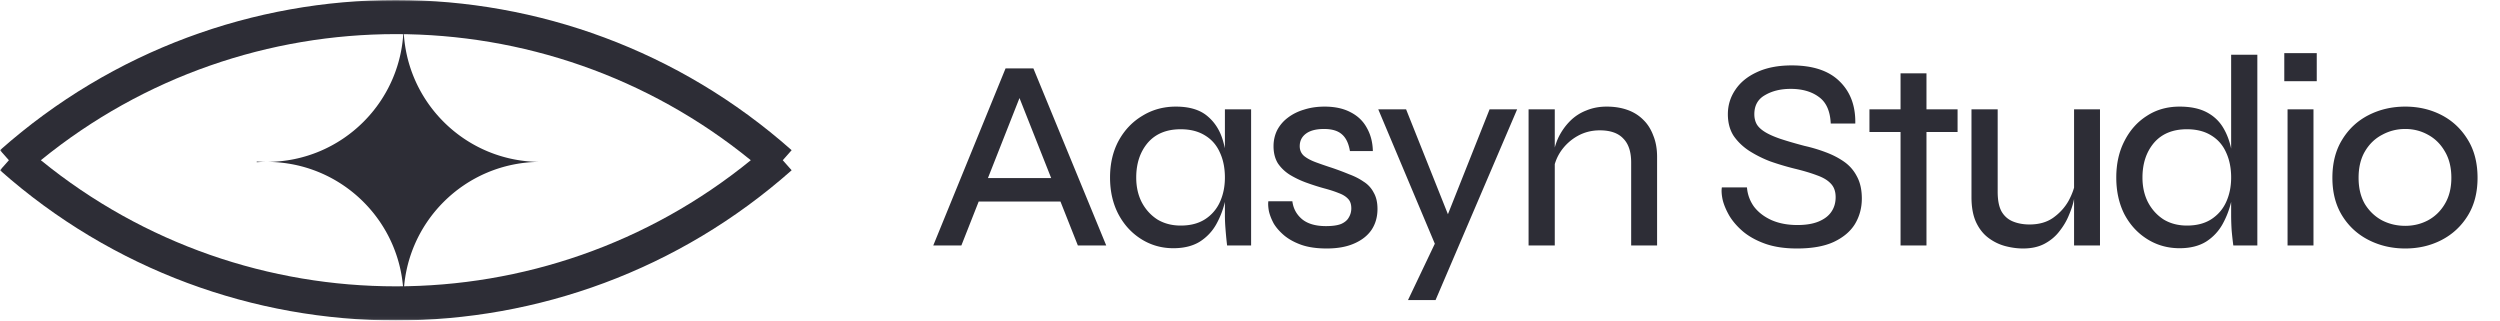 <svg xmlns="http://www.w3.org/2000/svg" width="733" height="94" fill="none"><mask id="a" width="733" height="94" x="0" y="0" maskUnits="userSpaceOnUse" style="mask-type:luminance"><path fill="#fff" d="M732.11 0H0v93.956h732.11V0z"/></mask><g fill="#2D2D36" mask="url(#a)"><path fill-rule="evenodd" d="M232.11 44.036C165.88-14.679 66.23-14.679 0 44.036l2.608 2.942L0 49.92c66.23 58.715 165.88 58.715 232.11 0l-2.608-2.942 2.608-2.942zm-11.978 2.942c-60.557-49.304-147.597-49.304-208.154 0 60.557 49.304 147.597 49.304 208.154 0z" clip-rule="evenodd"/><path fill-rule="evenodd" d="M158.432 47.467c-22.109 0-40.04-17.889-40.109-39.982-.069 22.087-17.99 39.971-40.09 39.982 22.143.01 40.09 17.964 40.09 40.11 0 .326-.004.653-.012.978h.023a45.41 45.41 0 0 1-.011-.979c0-22.151 17.957-40.11 40.109-40.11zM118.323 7.229c.002-.613.018-1.223.047-1.829h-.094c.029.606.045 1.216.047 1.83zm-40.13 40.238c-.98 0-1.952-.036-2.915-.106v.211c.963-.07 1.935-.105 2.915-.105z" clip-rule="evenodd"/><path d="M284.91 59.097v-6.88h27.84v6.88h-27.84zm-11.28 12.88 21.2-51.92h8.16l21.36 51.92h-8.32l-18.56-46.88h2.88l-18.48 46.88h-8.24zm70.393.8c-3.413 0-6.533-.88-9.36-2.64-2.826-1.76-5.066-4.186-6.72-7.28-1.653-3.146-2.48-6.746-2.48-10.8 0-4.053.827-7.626 2.48-10.72 1.707-3.146 4.027-5.6 6.96-7.36 2.934-1.813 6.214-2.72 9.84-2.72 4 0 7.094.934 9.28 2.8 2.24 1.867 3.787 4.374 4.64 7.52.907 3.147 1.36 6.64 1.36 10.48 0 2.134-.266 4.4-.8 6.8a25.495 25.495 0 0 1-2.56 6.8c-1.173 2.134-2.8 3.867-4.88 5.2-2.08 1.28-4.666 1.92-7.76 1.92zm2.16-6.64c2.827 0 5.2-.613 7.12-1.84a11.711 11.711 0 0 0 4.4-5.12c.96-2.133 1.44-4.506 1.44-7.12 0-2.826-.506-5.306-1.52-7.44-.96-2.133-2.426-3.786-4.4-4.96-1.92-1.173-4.266-1.76-7.04-1.76-4.16 0-7.386 1.334-9.68 4-2.24 2.667-3.36 6.054-3.36 10.16 0 2.774.56 5.227 1.68 7.36 1.12 2.08 2.64 3.734 4.56 4.96 1.974 1.174 4.24 1.76 6.8 1.76zm12.96-34.08h7.68v39.92h-7.04l-.16-1.44a135.14 135.14 0 0 1-.32-3.6 48.962 48.962 0 0 1-.16-3.68v-31.2zm12.737 26.96h7.04c.267 2.134 1.227 3.894 2.88 5.28 1.654 1.334 3.974 2 6.96 2 1.92 0 3.414-.213 4.48-.64 1.067-.48 1.814-1.12 2.24-1.92.48-.8.72-1.68.72-2.64 0-1.226-.32-2.16-.96-2.8-.64-.693-1.546-1.253-2.72-1.68-1.173-.48-2.56-.933-4.16-1.36-1.76-.48-3.52-1.04-5.28-1.68a27.481 27.481 0 0 1-4.88-2.32c-1.44-.906-2.613-2.026-3.52-3.36-.853-1.386-1.28-3.066-1.28-5.04 0-1.653.347-3.2 1.04-4.64a10.868 10.868 0 0 1 3.12-3.68c1.387-1.066 2.987-1.866 4.8-2.4 1.814-.586 3.814-.88 6-.88 3.04 0 5.6.56 7.68 1.68 2.08 1.067 3.654 2.587 4.72 4.56 1.12 1.974 1.707 4.24 1.76 6.8h-6.72c-.373-2.24-1.146-3.866-2.32-4.88-1.173-1.066-2.933-1.6-5.28-1.6-2.293 0-4.053.454-5.28 1.36-1.226.907-1.84 2.134-1.84 3.68 0 1.174.427 2.134 1.28 2.88.854.694 2 1.307 3.44 1.84a124.84 124.84 0 0 0 4.88 1.68c1.707.587 3.334 1.2 4.88 1.84 1.6.587 3.014 1.307 4.24 2.16a8.134 8.134 0 0 1 2.96 3.2c.747 1.28 1.12 2.88 1.12 4.8 0 2.347-.586 4.4-1.76 6.16-1.173 1.707-2.88 3.04-5.12 4-2.186.96-4.853 1.44-8 1.44-2.88 0-5.333-.346-7.36-1.04-1.973-.693-3.653-1.6-5.04-2.72-1.333-1.12-2.373-2.293-3.12-3.52-.693-1.28-1.173-2.506-1.44-3.68-.213-1.173-.266-2.133-.16-2.88zm32.226-26.96h8.16l15.28 38.32-6.64 1.6-16.8-39.92zm40.72 0-23.92 55.92h-8.08l10.32-21.68 13.6-34.24h8.08zm3.352 0h7.68v39.92h-7.68v-39.92zm22.88-.8c2.24 0 4.266.32 6.08.96 1.813.64 3.36 1.6 4.64 2.88 1.28 1.227 2.266 2.774 2.96 4.64.746 1.814 1.12 3.894 1.12 6.24v26h-7.6v-24.32c0-3.146-.774-5.493-2.32-7.04-1.494-1.6-3.787-2.4-6.88-2.4-2.4 0-4.587.56-6.56 1.68a14.541 14.541 0 0 0-4.88 4.48c-1.227 1.814-1.974 3.867-2.24 6.16l-.08-4.4c.266-2.133.826-4.106 1.68-5.92.906-1.813 2.026-3.386 3.36-4.72a13.563 13.563 0 0 1 4.8-3.12c1.813-.746 3.786-1.12 5.92-1.12zm33.792 23.68h7.36a11.02 11.02 0 0 0 2.08 5.68c1.28 1.654 2.985 2.96 5.12 3.92 2.185.96 4.72 1.44 7.6 1.44 2.505 0 4.585-.346 6.24-1.04 1.655-.693 2.88-1.626 3.68-2.8.855-1.226 1.28-2.666 1.28-4.32 0-1.653-.455-2.96-1.36-3.92-.905-1.013-2.265-1.84-4.08-2.48-1.815-.693-4.055-1.36-6.72-2a80.473 80.473 0 0 1-6.96-2.08 34.09 34.09 0 0 1-6.24-3.12c-1.865-1.226-3.385-2.693-4.56-4.4-1.12-1.76-1.68-3.866-1.68-6.32 0-2.613.72-4.986 2.16-7.12 1.44-2.186 3.545-3.92 6.32-5.2 2.825-1.333 6.24-2 10.24-2 6.185 0 10.855 1.547 14 4.64 3.2 3.094 4.745 7.227 4.64 12.4h-7.2c-.16-3.626-1.305-6.213-3.44-7.76-2.135-1.6-4.905-2.4-8.32-2.4-2.935 0-5.44.614-7.52 1.84-2.08 1.174-3.12 3.04-3.12 5.6 0 1.12.24 2.107.72 2.96.48.8 1.28 1.547 2.4 2.24 1.12.694 2.615 1.36 4.48 2 1.92.64 4.295 1.334 7.12 2.08a45.773 45.773 0 0 1 6.16 1.84c2.025.747 3.84 1.68 5.44 2.8 1.6 1.12 2.855 2.56 3.76 4.32.96 1.76 1.44 3.92 1.44 6.48 0 2.72-.665 5.2-2 7.44-1.335 2.187-3.415 3.947-6.24 5.28-2.775 1.28-6.375 1.92-10.8 1.92-3.52 0-6.585-.453-9.2-1.36-2.56-.906-4.72-2.08-6.48-3.52-1.705-1.44-3.065-2.986-4.08-4.64-.96-1.653-1.625-3.226-2-4.72-.32-1.493-.4-2.72-.24-3.68zm43.27-22.88h25.84v6.64h-25.84v-6.64zm9.12-10.56h7.6v50.48h-7.6v-50.48zm58.475 50.48h-7.6v-39.92h7.6v39.92zm-7.2-18.8.08 2.4c-.055.694-.24 1.734-.56 3.12-.27 1.334-.75 2.8-1.44 4.4-.64 1.6-1.55 3.147-2.72 4.64-1.12 1.494-2.56 2.72-4.32 3.68-1.76.96-3.895 1.44-6.4 1.44-1.71 0-3.47-.24-5.28-.72-1.76-.48-3.39-1.28-4.88-2.4-1.495-1.12-2.695-2.64-3.6-4.56-.91-1.973-1.36-4.426-1.36-7.36v-25.76h7.68v24.16c0 2.454.37 4.374 1.12 5.76.8 1.387 1.92 2.374 3.36 2.96 1.44.587 3.065.88 4.88.88 2.77 0 5.09-.666 6.96-2 1.92-1.386 3.41-3.04 4.48-4.96 1.065-1.973 1.73-3.866 2-5.68zm30.535 19.6c-3.47 0-6.615-.88-9.44-2.64-2.83-1.76-5.07-4.186-6.72-7.28-1.6-3.146-2.4-6.746-2.4-10.8 0-4.053.8-7.626 2.4-10.72 1.6-3.146 3.785-5.6 6.56-7.36 2.77-1.813 5.97-2.72 9.6-2.72 3.145 0 5.76.534 7.84 1.6 2.08 1.067 3.705 2.56 4.88 4.48 1.17 1.92 2 4.134 2.48 6.64.53 2.507.8 5.2.8 8.08 0 2.134-.27 4.4-.8 6.8a25.7 25.7 0 0 1-2.56 6.8 14.266 14.266 0 0 1-4.88 5.2c-2.08 1.28-4.67 1.92-7.76 1.92zm2.16-6.64c2.825 0 5.2-.613 7.12-1.84 1.97-1.28 3.44-2.986 4.4-5.12.96-2.133 1.44-4.506 1.44-7.12 0-2.826-.51-5.306-1.52-7.44-.96-2.133-2.43-3.786-4.4-4.96-1.92-1.173-4.27-1.76-7.04-1.76-4.16 0-7.39 1.334-9.68 4-2.24 2.667-3.36 6.054-3.36 10.16 0 2.774.56 5.227 1.68 7.36 1.12 2.08 2.64 3.734 4.56 4.96 1.97 1.174 4.24 1.76 6.8 1.76zm12.96-50.08h7.68v55.92h-7.04a106.11 106.11 0 0 1-.48-4.32 69.413 69.413 0 0 1-.16-4.4v-47.2zm25.1-.48v8.24h-9.52v-8.24h9.52zm-8.56 16.48h7.6v39.92h-7.6v-39.92zm34.505 40.8c-3.895 0-7.47-.826-10.72-2.48-3.255-1.653-5.84-4.026-7.76-7.12-1.92-3.093-2.88-6.8-2.88-11.12 0-4.373.96-8.106 2.88-11.2 1.92-3.146 4.505-5.546 7.76-7.2 3.25-1.653 6.825-2.48 10.72-2.48 3.89 0 7.44.827 10.64 2.48 3.2 1.654 5.76 4.054 7.68 7.2 1.92 3.094 2.88 6.827 2.88 11.2 0 4.32-.96 8.027-2.88 11.12-1.92 3.094-4.48 5.467-7.68 7.12-3.2 1.654-6.75 2.48-10.64 2.48zm0-6.64c2.4 0 4.61-.533 6.64-1.6 2.08-1.12 3.73-2.72 4.96-4.8 1.28-2.133 1.92-4.693 1.92-7.68 0-3.04-.64-5.626-1.92-7.76-1.23-2.133-2.88-3.76-4.96-4.88-2.03-1.12-4.24-1.68-6.64-1.68-2.4 0-4.64.56-6.72 1.68-2.08 1.067-3.76 2.667-5.04 4.8-1.28 2.134-1.92 4.747-1.92 7.84 0 2.987.61 5.547 1.84 7.68 1.28 2.08 2.96 3.68 5.04 4.8 2.08 1.067 4.345 1.6 6.8 1.6z"/></g></svg>